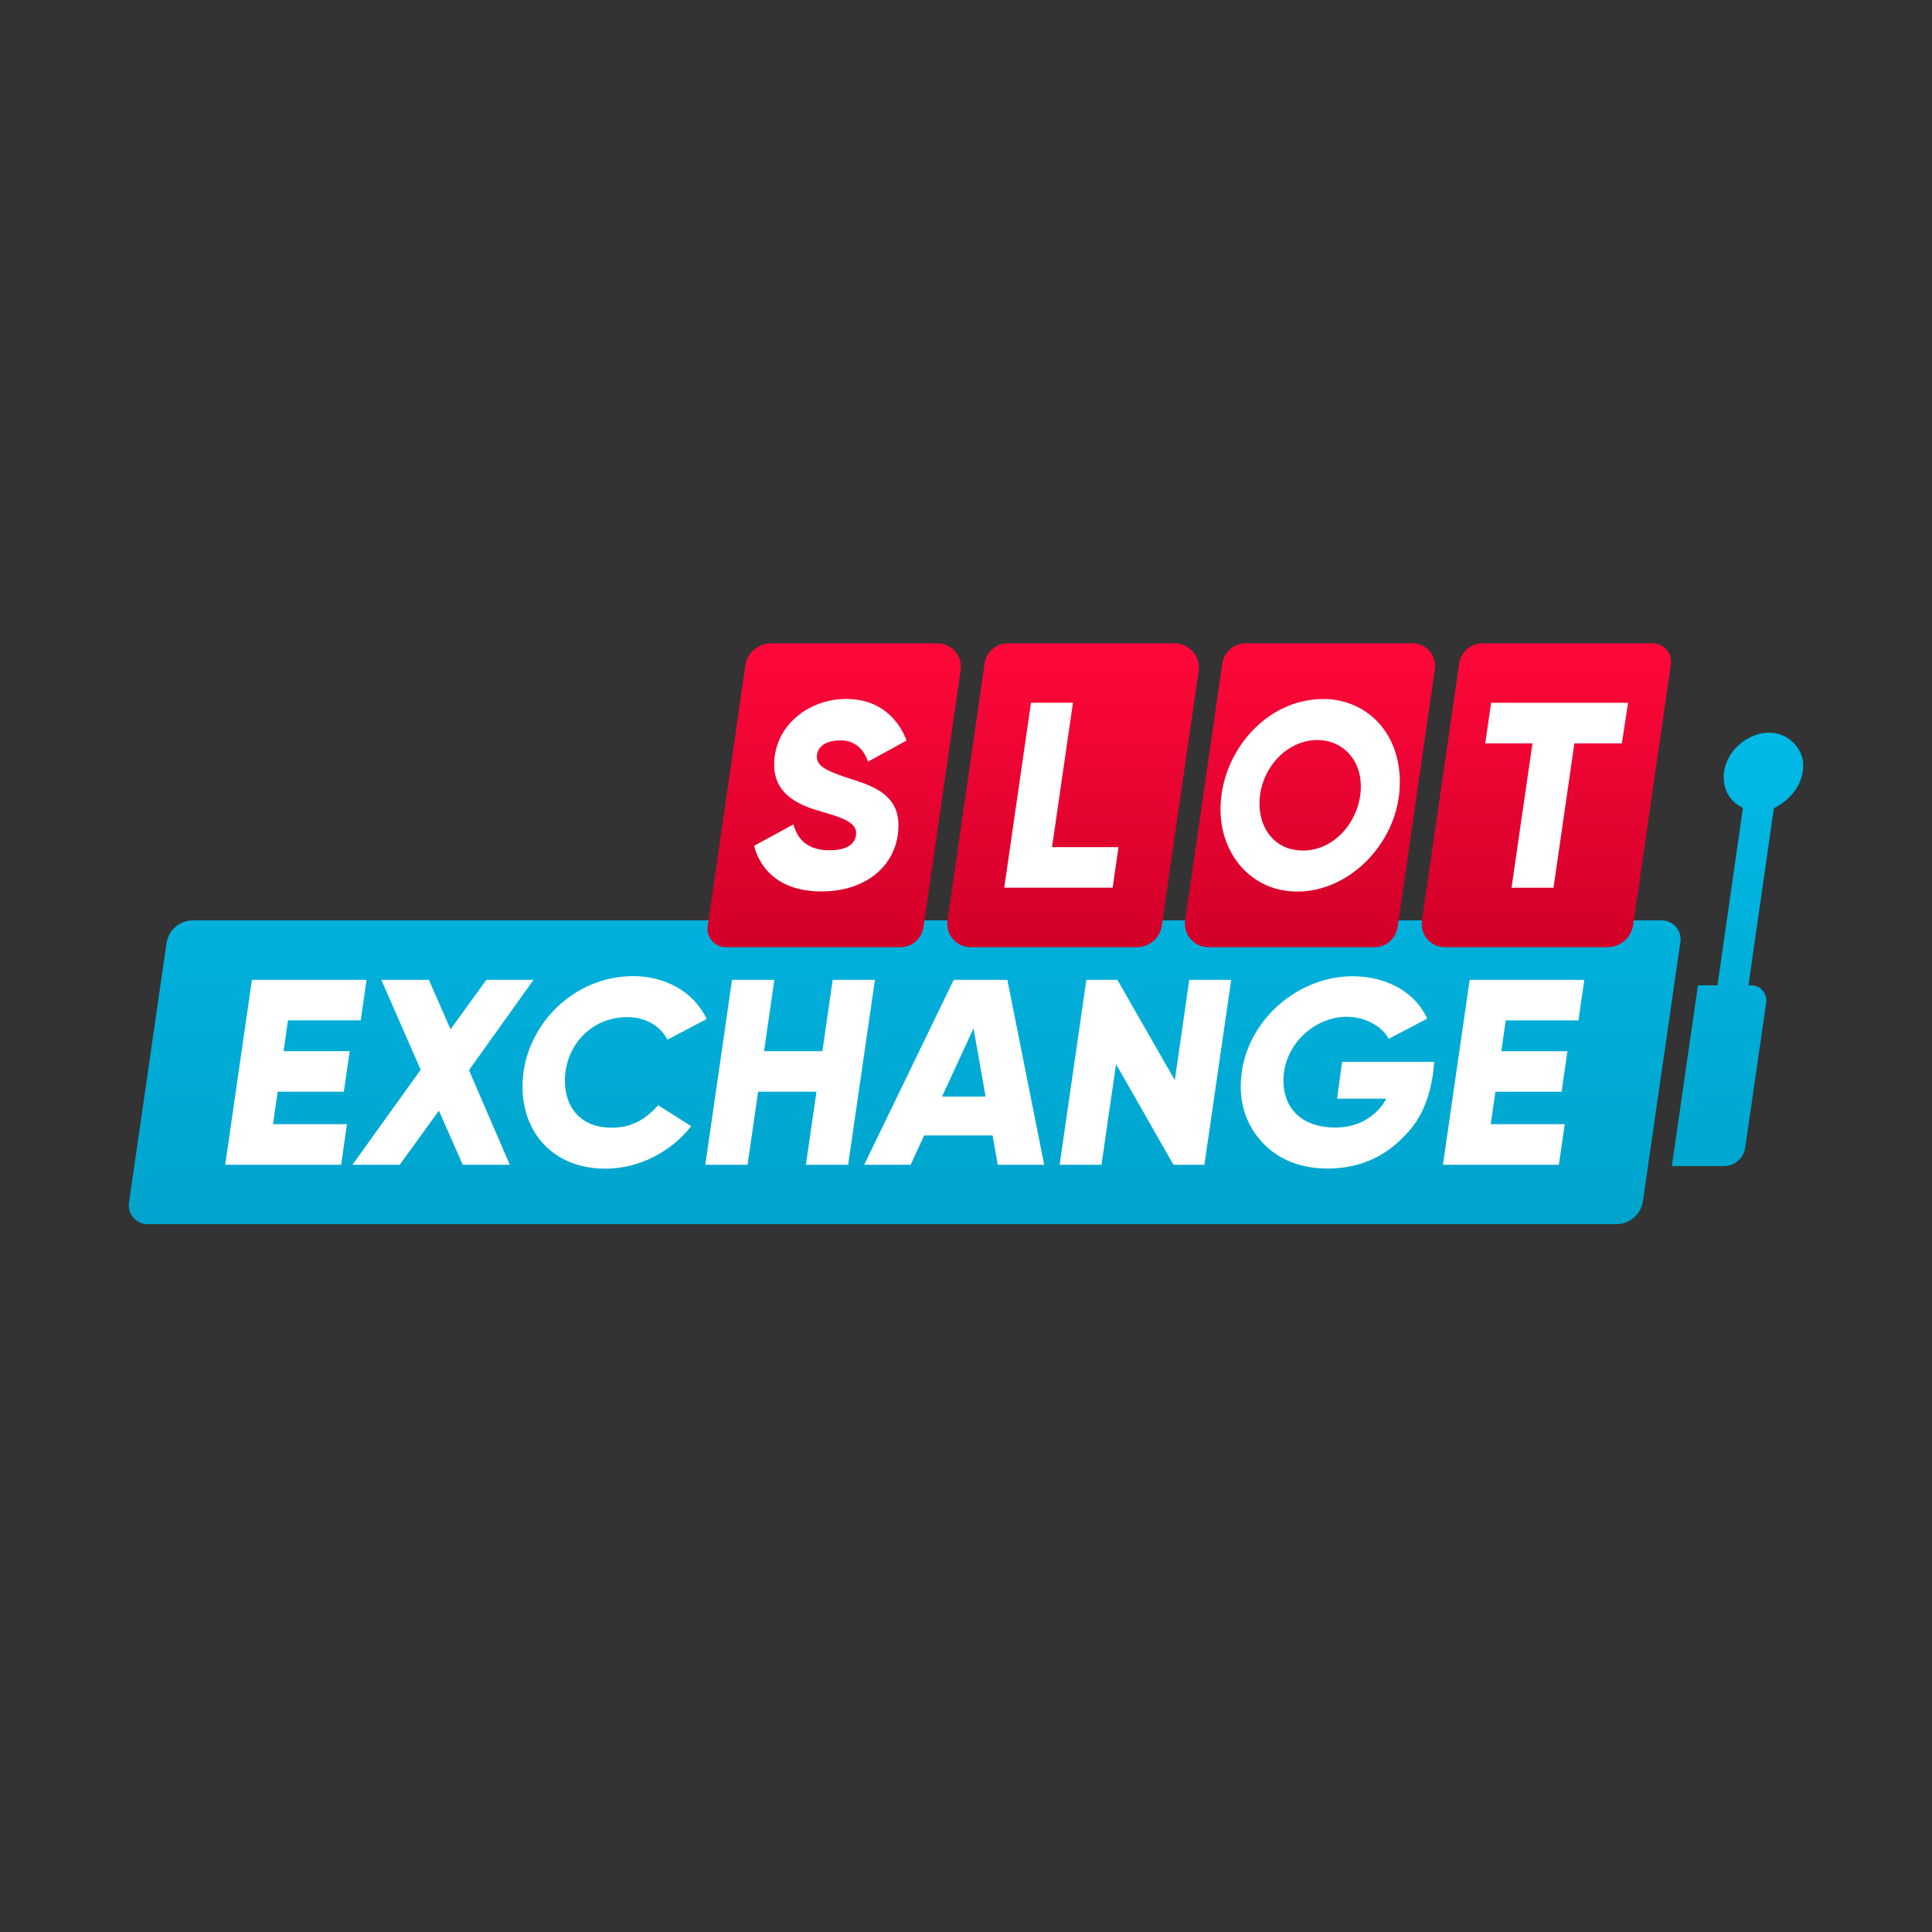 <?xml version="1.0" encoding="UTF-8"?><svg id="Ebene_1" xmlns="http://www.w3.org/2000/svg" width="300" height="300" xmlns:xlink="http://www.w3.org/1999/xlink" viewBox="0 0 300 300"><rect x="0" y="0" width="300" height="300" fill="#333333" stroke="none"/><defs><style>.cls-1{fill:url(#Unbenannter_Verlauf_6);}.cls-1,.cls-2,.cls-3,.cls-4{stroke-width:0px;}.cls-2{fill:url(#Unbenannter_Verlauf_5);}.cls-3{fill:none;}.cls-4{fill:#fff;}.cls-5{clip-path:url(#clippath);}</style><clipPath id="clippath"><rect class="cls-3" width="300" height="300"/></clipPath><linearGradient id="Unbenannter_Verlauf_5" x1="150" y1="113.78" x2="150" y2="190.1" gradientUnits="userSpaceOnUse"><stop offset="0" stop-color="#00b9e7"/><stop offset="1" stop-color="#00a4cc"/></linearGradient><linearGradient id="Unbenannter_Verlauf_6" x1="184.67" y1="99.9" x2="184.67" y2="147.08" gradientUnits="userSpaceOnUse"><stop offset="0" stop-color="#ff0839"/><stop offset="1" stop-color="#d10029"/></linearGradient></defs><g id="slot-exchange"><g class="cls-5"><path id="blue" class="cls-2" d="m260.93,146.26l-5.82,40.27c-.3,2.05-2.05,3.56-4.12,3.56H22.92c-1.78,0-3.15-1.58-2.89-3.34l5.82-40.27c.3-2.05,2.05-3.56,4.12-3.56h228.07c1.78,0,3.15,1.58,2.89,3.34Zm19.07-27.45c0-2.6-2.34-5.04-5.26-5.04-3.7,0-7.09,3.29-7.09,6.86,0,2.28,1.18,3.96,2.99,4.82l-3.95,27.55h-3.03s-4.06,28.07-4.06,28.07h8.06c1.68,0,3.1-1.23,3.34-2.9l3.25-22.47c.21-1.43-.9-2.71-2.35-2.71h-.4s3.94-27.48,3.94-27.48c1.91-.96,4.56-3.13,4.56-6.7Z"/><path id="red" class="cls-1" d="m149.17,104.06l-5.77,39.9c-.26,1.79-1.79,3.12-3.6,3.12h-27.08c-1.74,0-3.08-1.54-2.83-3.27l5.85-40.46c.29-1.98,1.99-3.45,3.99-3.45h25.84c2.22,0,3.92,1.97,3.6,4.16Zm33.22-4.16h-25.9c-1.81,0-3.34,1.33-3.6,3.12l-5.77,39.9c-.32,2.19,1.38,4.16,3.6,4.16h25.82c1.94,0,3.58-1.42,3.86-3.34l5.72-39.53c.33-2.27-1.43-4.31-3.73-4.31Zm36.95,0h-25.94c-1.81,0-3.34,1.33-3.6,3.12l-5.77,39.9c-.32,2.19,1.38,4.16,3.6,4.16h25.79c1.81,0,3.34-1.33,3.6-3.12l5.79-40.05c.31-2.12-1.34-4.01-3.47-4.01Zm37.25,0h-26.41c-1.81,0-3.34,1.33-3.6,3.12l-5.78,39.97c-.31,2.16,1.36,4.09,3.54,4.09h25.27c2,0,3.7-1.47,3.99-3.45l5.85-40.44c.25-1.73-1.09-3.29-2.85-3.29Z"/><path id="exchange" class="cls-4" d="m233.81,158.45l-.69,4.78h10.27l-.91,6.3h-10.27s-.73,5.03-.73,5.03h11.49l-.91,6.3h-18s4.15-28.72,4.15-28.72h17.8s-.91,6.31-.91,6.31h-11.28Zm-26.2,12.15h7.64s-2.01,4.48-7.9,4.48c-5.37,0-8.06-3.12-8.06-7.29,0-5.54,4.79-9.91,9.86-9.91,2.45,0,5.33,1.24,6.49,3.43l5.96-3.13s-.04-.1-.05-.15c-2.25-4.68-7.21-6.44-11.51-6.44-9.03,0-17.38,7.66-17.38,17.12,0,3.38,1.17,6.51,3.68,9.02,2.51,2.51,5.92,3.72,9.8,3.72,6.98,0,10.56-3.68,11.79-4.91,1.35-1.35,4.25-4.37,4.78-11.66h-14.31l-.78,5.72Zm-16.44-18.46h-6.5s-2.25,15.58-2.25,15.58l-8.92-15.58h0s0,0,0,0h-4.81s-4.15,28.72-4.15,28.72h6.5s2.26-15.63,2.26-15.63l8.91,15.63h0s0,0,0,0h4.81s4.16-28.72,4.16-28.72Zm-37.06,24.17h-10.61s-2.1,4.55-2.1,4.55h-7.21s13.91-28.72,13.91-28.72h4.16s4.16,0,4.16,0l5.72,28.72h-7.21s-.8-4.55-.8-4.55Zm-1.07-6.04l-1.87-10.59-4.89,10.59h6.76Zm-23.74-18.13l-1.6,11.08h-9.06l1.6-11.08h-6.57s-4.15,28.72-4.15,28.72h6.56s1.64-11.34,1.64-11.34h9.06s-1.64,11.34-1.64,11.34h6.56s4.16-28.72,4.16-28.72h-6.57Zm-34.36,22.96c-4.74,0-7.22-3.09-7.22-7.31,0-5.24,3.93-9.85,9.68-9.85,2.64,0,4.99,1.15,6.24,3.5l6.09-3.21c-2.03-4.34-6.62-6.66-11.38-6.66-9.64,0-17.22,8.13-17.22,17.16,0,7.15,4.8,12.74,12.87,12.74,5.22,0,10.19-2.59,13.33-6.6l-5.13-3.25c-2.03,2.27-4.17,3.49-7.27,3.49Zm-12.06-22.96h-7.35s-5.57,7.69-5.57,7.69l-3.37-7.69h-7.38s6.11,13.97,6.11,13.97l-10.59,14.75h7.34s6.08-8.4,6.08-8.4l3.7,8.4h7.31s-6.34-14.69-6.34-14.69l10.04-14.04Zm-26.87,6.3l.91-6.3h-17.8s-4.15,28.72-4.15,28.72h18s.91-6.3.91-6.3h-11.49l.73-5.04h10.27s.91-6.3.91-6.3h-10.27l.69-4.78h11.28Z"/><path id="slot" class="cls-4" d="m251.83,115.43h-7.36l-3.24,22.42h-6.52l3.25-22.42h-7.33l.91-6.3h12.59s0,0,0,0h8.68s-.97,6.3-.97,6.3Zm-34.47,6.11c0,8.89-7.5,16.9-15.9,16.9-7.25,0-11.94-5.9-11.94-12.74,0-8.84,7.03-17.16,15.97-17.16,6.23,0,11.88,4.69,11.88,13Zm-6.05.58c0-4.5-3.15-7.21-6.71-7.21-5.05,0-9.03,4.77-9.03,9.85,0,4.07,2.51,7.31,6.75,7.31,5.18,0,8.99-4.98,8.99-9.94Zm-44.7-13h-6.52l-4.15,28.72h16.83s.91-6.3.91-6.3h-10.32l3.25-22.42Zm-31.84,9.16l5.98-3.28s-1.87-6.47-9.36-6.47c-5.75,0-11.18,4.09-11.18,10.23,0,5.4,5.45,6.69,7.73,7.38s5,1.42,5,3.18-1.45,2.71-4.19,2.71c-4.5,0-5.22-3.1-5.56-4.01-.59.32-6.07,3.3-6.07,3.3,0,0,1.13,7.1,10.43,7.1,7.07,0,11.96-4.18,11.96-10.3,0-4.6-3.77-5.99-7.02-7.05-3.92-1.25-5.65-2-5.65-3.57,0-.84.51-2.53,3.73-2.53,3.39,0,4.2,3.31,4.2,3.31Z"/></g></g></svg>